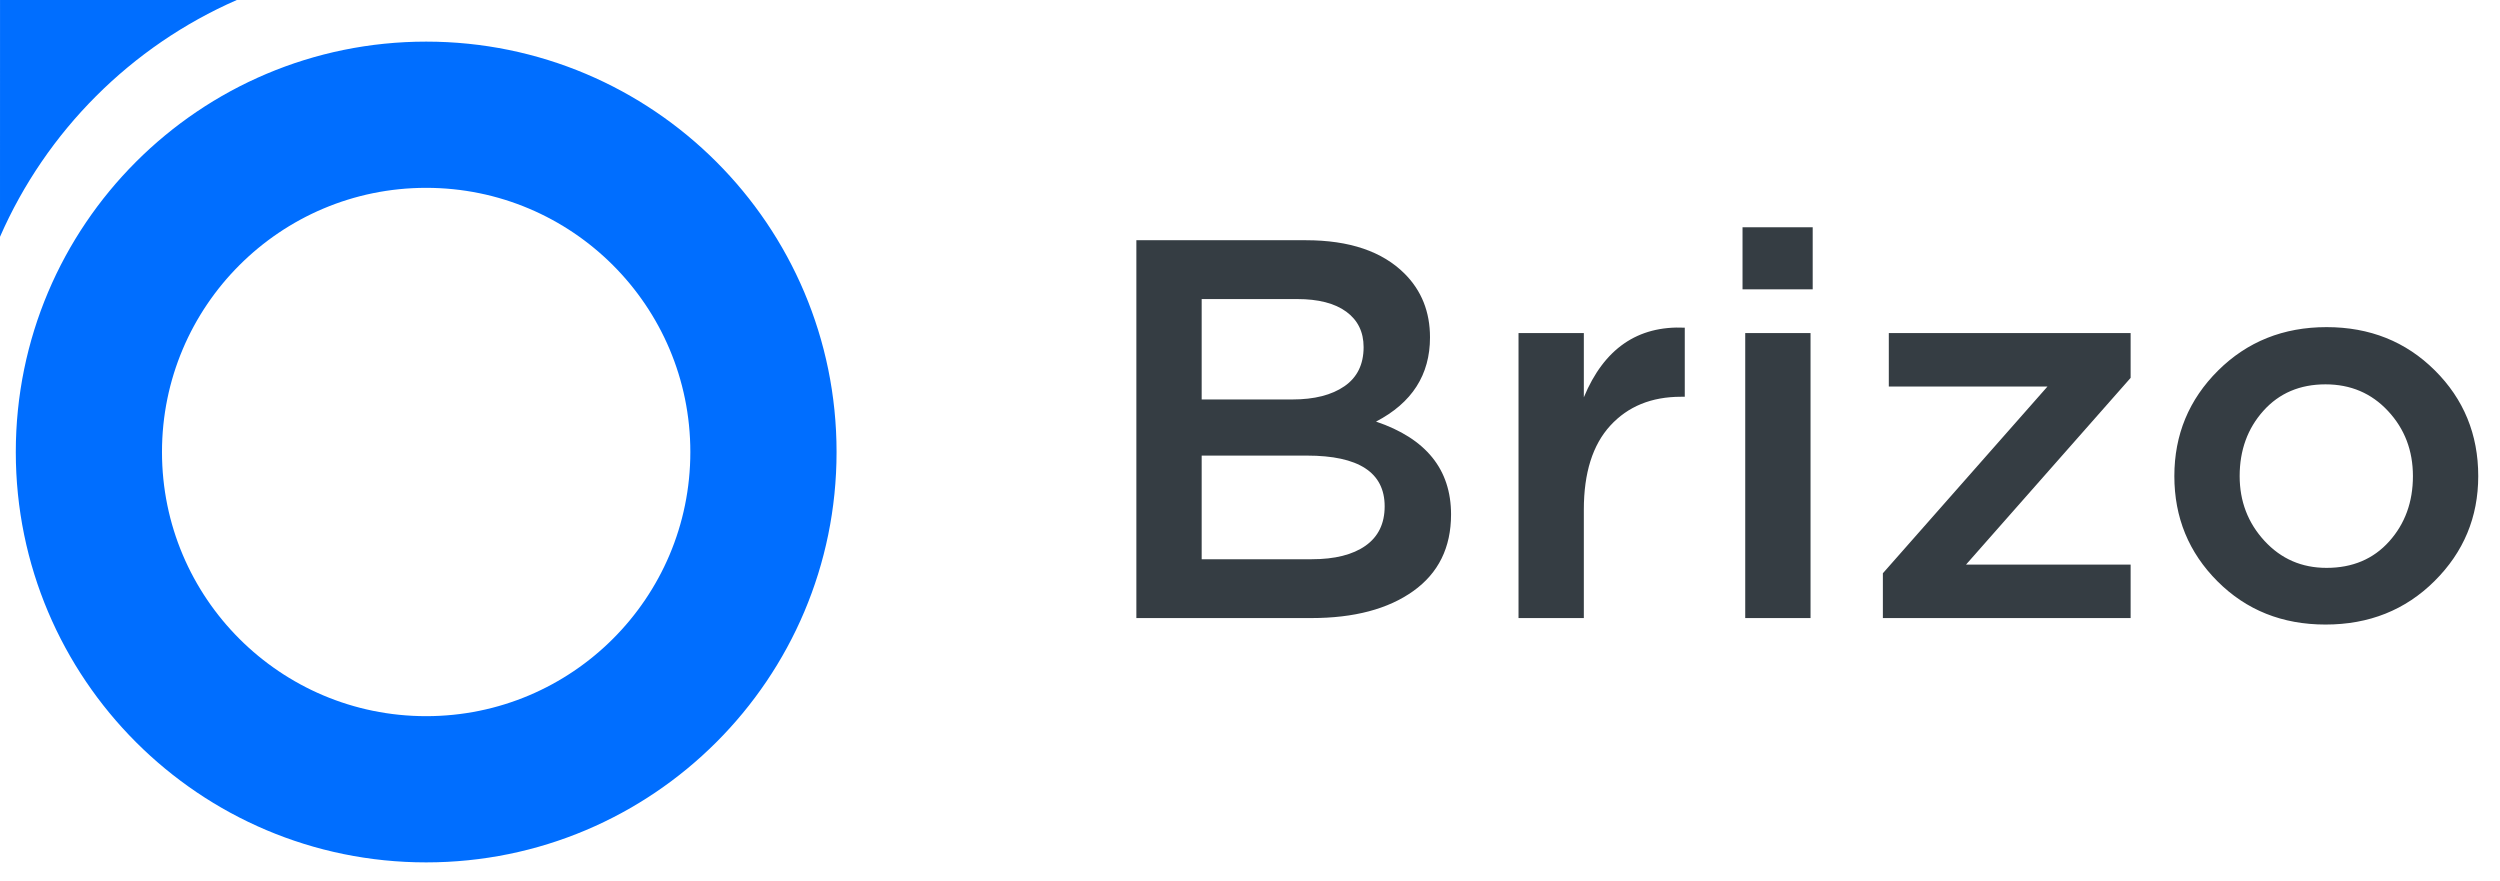 <?xml version="1.0" encoding="UTF-8"?> <svg xmlns="http://www.w3.org/2000/svg" xmlns:xlink="http://www.w3.org/1999/xlink" width="88px" height="31px" viewBox="0 0 88 31"> <title>Group 47</title> <g id="Logo&amp;ico" stroke="none" stroke-width="1" fill="none" fill-rule="evenodd"> <g id="Group-47"> <g id="Combined-Shape-2-Copy-6" transform="translate(0, 0)" fill="#006EFF"> <path d="M15.001,1.465 C22.979,1.465 29.447,7.933 29.447,15.911 C29.447,23.888 22.979,30.356 15.001,30.356 C7.024,30.356 0.556,23.888 0.556,15.911 C0.556,7.933 7.024,1.465 15.001,1.465 Z M15.001,6.612 C9.866,6.612 5.702,10.775 5.702,15.911 C5.702,21.046 9.866,25.209 15.001,25.209 C20.137,25.209 24.3,21.046 24.3,15.911 C24.3,10.775 20.137,6.612 15.001,6.612 Z M8.336,0 C4.615,1.627 1.627,4.615 0,8.336 L0.001,0.001 L8.336,0 Z" id="Combined-Shape"></path> </g> <path d="M46.156,21.756 C47.663,21.756 48.86,21.439 49.747,20.806 C50.634,20.173 51.077,19.273 51.077,18.108 C51.077,16.525 50.197,15.435 48.436,14.84 C49.703,14.181 50.336,13.193 50.336,11.876 C50.336,10.977 50.038,10.229 49.443,9.634 C48.658,8.849 47.499,8.456 45.966,8.456 L45.966,8.456 L40,8.456 L40,21.756 L46.156,21.756 Z M45.491,14.061 L42.299,14.061 L42.299,10.527 L45.662,10.527 C46.409,10.527 46.986,10.676 47.391,10.973 C47.796,11.271 47.999,11.686 47.999,12.218 C47.999,12.826 47.774,13.285 47.325,13.595 C46.875,13.906 46.264,14.061 45.491,14.061 L45.491,14.061 Z M46.175,19.685 L42.299,19.685 L42.299,16.037 L46.004,16.037 C47.828,16.037 48.74,16.632 48.74,17.823 C48.74,18.431 48.515,18.893 48.066,19.21 C47.616,19.527 46.986,19.685 46.175,19.685 L46.175,19.685 Z M55.751,21.756 L55.751,17.937 C55.751,16.645 56.061,15.66 56.682,14.982 C57.303,14.305 58.132,13.966 59.171,13.966 L59.171,13.966 L59.304,13.966 L59.304,11.534 C57.645,11.458 56.46,12.275 55.751,13.985 L55.751,13.985 L55.751,11.724 L53.452,11.724 L53.452,21.756 L55.751,21.756 Z M63.807,10.185 L63.807,8 L61.337,8 L61.337,10.185 L63.807,10.185 Z M63.731,21.756 L63.731,11.724 L61.432,11.724 L61.432,21.756 L63.731,21.756 Z M74.998,21.756 L74.998,19.875 L69.203,19.875 L74.998,13.301 L74.998,11.724 L66.486,11.724 L66.486,13.605 L72.072,13.605 L66.277,20.179 L66.277,21.756 L74.998,21.756 Z M81.857,21.984 C83.39,21.984 84.669,21.474 85.695,20.454 C86.721,19.435 87.234,18.203 87.234,16.759 C87.234,15.29 86.724,14.048 85.704,13.035 C84.685,12.022 83.415,11.515 81.895,11.515 C80.375,11.515 79.102,12.025 78.076,13.044 C77.05,14.064 76.537,15.302 76.537,16.759 C76.537,18.216 77.044,19.451 78.057,20.464 C79.07,21.477 80.337,21.984 81.857,21.984 Z M81.895,19.989 C81.021,19.989 80.293,19.672 79.71,19.039 C79.127,18.406 78.836,17.646 78.836,16.759 C78.836,15.847 79.115,15.081 79.672,14.46 C80.229,13.839 80.958,13.529 81.857,13.529 C82.744,13.529 83.478,13.842 84.061,14.47 C84.644,15.097 84.935,15.86 84.935,16.759 C84.935,17.671 84.656,18.437 84.099,19.058 C83.542,19.679 82.807,19.989 81.895,19.989 Z" id="Brizo-Copy" fill="#353D43" fill-rule="nonzero"></path> </g> </g> </svg> 